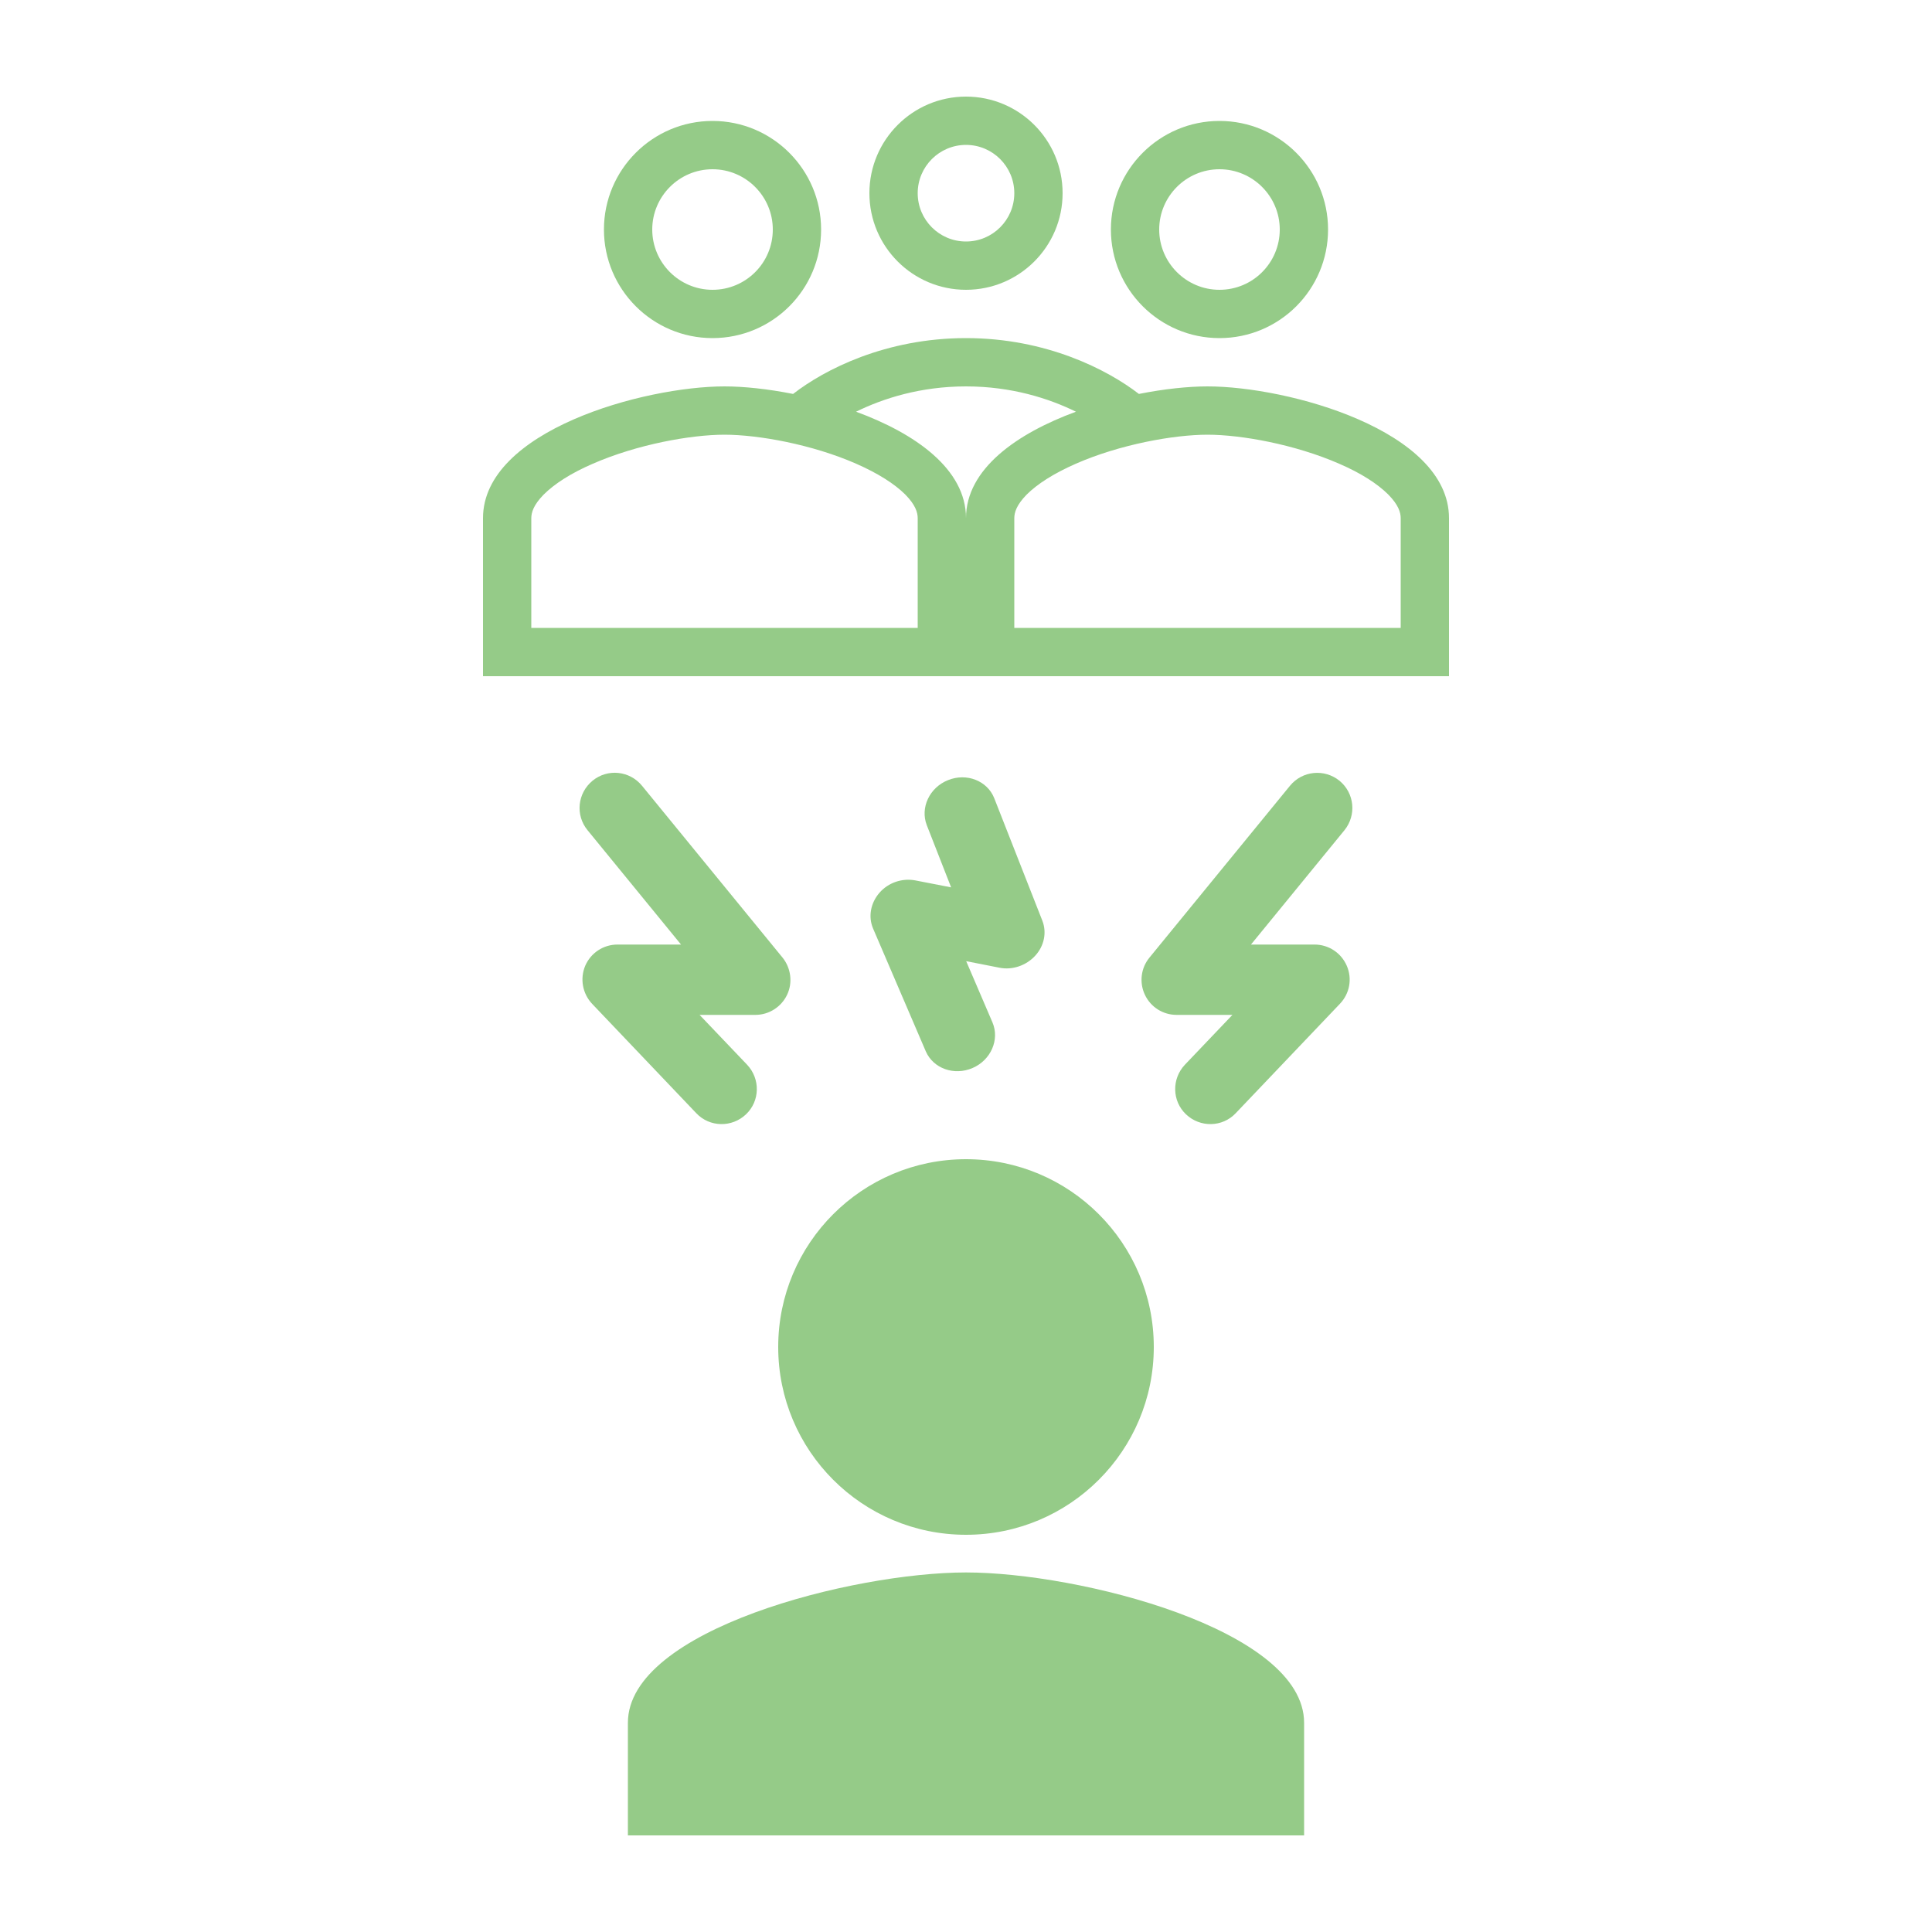 <?xml version="1.0" encoding="UTF-8"?>
<svg id="_レイヤー_1" data-name="レイヤー 1" xmlns="http://www.w3.org/2000/svg" width="100" height="100" viewBox="0 0 100 100">
  <defs>
    <style>
      .cls-1 {
        fill: none;
      }

      .cls-1, .cls-2, .cls-3 {
        stroke-width: 0px;
      }

      .cls-2 {
        fill-rule: evenodd;
      }

      .cls-2, .cls-3 {
        fill: #95cb88;
      }
    </style>
  </defs>
  <rect class="cls-1" width="100" height="100"/>
  <path class="cls-2" d="M55,10c0,2.76-2.24,5-5,5s-5-2.24-5-5,2.24-5,5-5,5,2.24,5,5ZM52.5,10c0,1.38-1.12,2.5-2.5,2.5s-2.5-1.12-2.5-2.5,1.12-2.5,2.5-2.5,2.5,1.12,2.5,2.5Z"/>
  <path class="cls-2" d="M42.5,11.88c0,3.11-2.52,5.62-5.62,5.62s-5.62-2.52-5.62-5.62,2.52-5.62,5.62-5.62,5.62,2.52,5.62,5.62ZM40,11.88c0,1.73-1.4,3.12-3.12,3.12s-3.12-1.4-3.12-3.12,1.4-3.12,3.12-3.12,3.12,1.4,3.12,3.12Z"/>
  <path class="cls-2" d="M25,26.82c0-4.53,8.33-6.82,12.5-6.82,1,0,2.24.13,3.55.39,1.62-1.26,4.79-2.89,8.95-2.89s7.33,1.64,8.95,2.89c1.31-.26,2.55-.39,3.55-.39,4.17,0,12.5,2.28,12.5,6.82v8.18H25v-8.18ZM27.5,26.82c0-.3.12-.69.64-1.22.55-.55,1.41-1.11,2.55-1.6,2.29-1,5.07-1.5,6.81-1.5s4.53.5,6.81,1.5c1.14.5,2,1.05,2.55,1.6.52.53.64.92.64,1.22v5.68h-20v-5.68ZM55.69,21.31c-1.4-.69-3.34-1.31-5.69-1.31s-4.29.62-5.69,1.31c3.05,1.12,5.69,2.96,5.69,5.51,0-2.55,2.64-4.39,5.69-5.51ZM53.14,25.6c-.52.53-.64.92-.64,1.22v5.68h20v-5.68c0-.3-.12-.69-.64-1.22-.55-.55-1.41-1.11-2.55-1.6-2.29-1-5.07-1.5-6.81-1.5s-4.53.5-6.81,1.5c-1.14.5-2,1.05-2.55,1.6Z"/>
  <path class="cls-2" d="M63.12,17.5c3.11,0,5.62-2.52,5.62-5.62s-2.52-5.62-5.62-5.62-5.62,2.52-5.62,5.62,2.52,5.62,5.62,5.62ZM63.12,15c1.73,0,3.12-1.4,3.12-3.12s-1.4-3.12-3.12-3.12-3.12,1.4-3.12,3.12,1.4,3.12,3.12,3.12Z"/>
  <g>
    <path class="cls-3" d="M32.5,89.17c0-4.83,11.66-7.78,17.5-7.78s17.5,2.95,17.5,7.78v5.83h-35v-5.83Z"/>
    <path class="cls-2" d="M50,79.44c5.37,0,9.72-4.35,9.72-9.72s-4.35-9.72-9.72-9.72-9.72,4.35-9.72,9.72,4.35,9.72,9.72,9.72Z"/>
  </g>
  <g>
    <path class="cls-3" d="M30.67,40.41c.78-.64,1.92-.52,2.56.26l7.27,8.89c.44.54.54,1.3.24,1.93-.3.63-.94,1.04-1.64,1.04h-2.89l2.46,2.58c.69.73.67,1.88-.06,2.57-.73.69-1.88.67-2.57-.06l-5.39-5.66c-.5-.53-.64-1.3-.36-1.97.29-.67.94-1.1,1.67-1.1h3.29l-4.84-5.92c-.64-.78-.52-1.92.26-2.56Z"/>
    <path class="cls-3" d="M66.77,40.67c.64-.78,1.78-.89,2.56-.26.78.64.89,1.78.26,2.56l-4.84,5.92h3.29c.73,0,1.38.43,1.67,1.1.29.67.15,1.44-.36,1.97l-5.39,5.66c-.69.73-1.84.75-2.57.06-.73-.69-.75-1.84-.06-2.57l2.46-2.58h-2.89c-.7,0-1.34-.4-1.64-1.04-.3-.63-.21-1.39.24-1.93l7.27-8.89Z"/>
    <path class="cls-3" d="M49.07,40.38c.96-.39,2.03.03,2.39.93l2.49,6.34c.24.61.1,1.31-.37,1.82s-1.18.75-1.84.62l-1.73-.34,1.36,3.17c.38.89-.08,1.95-1.03,2.36-.95.41-2.03.03-2.42-.86l-2.73-6.36c-.26-.61-.13-1.32.33-1.85.46-.53,1.18-.77,1.86-.64l1.85.36-1.26-3.22c-.35-.9.14-1.95,1.1-2.33Z"/>
  </g>
</svg>